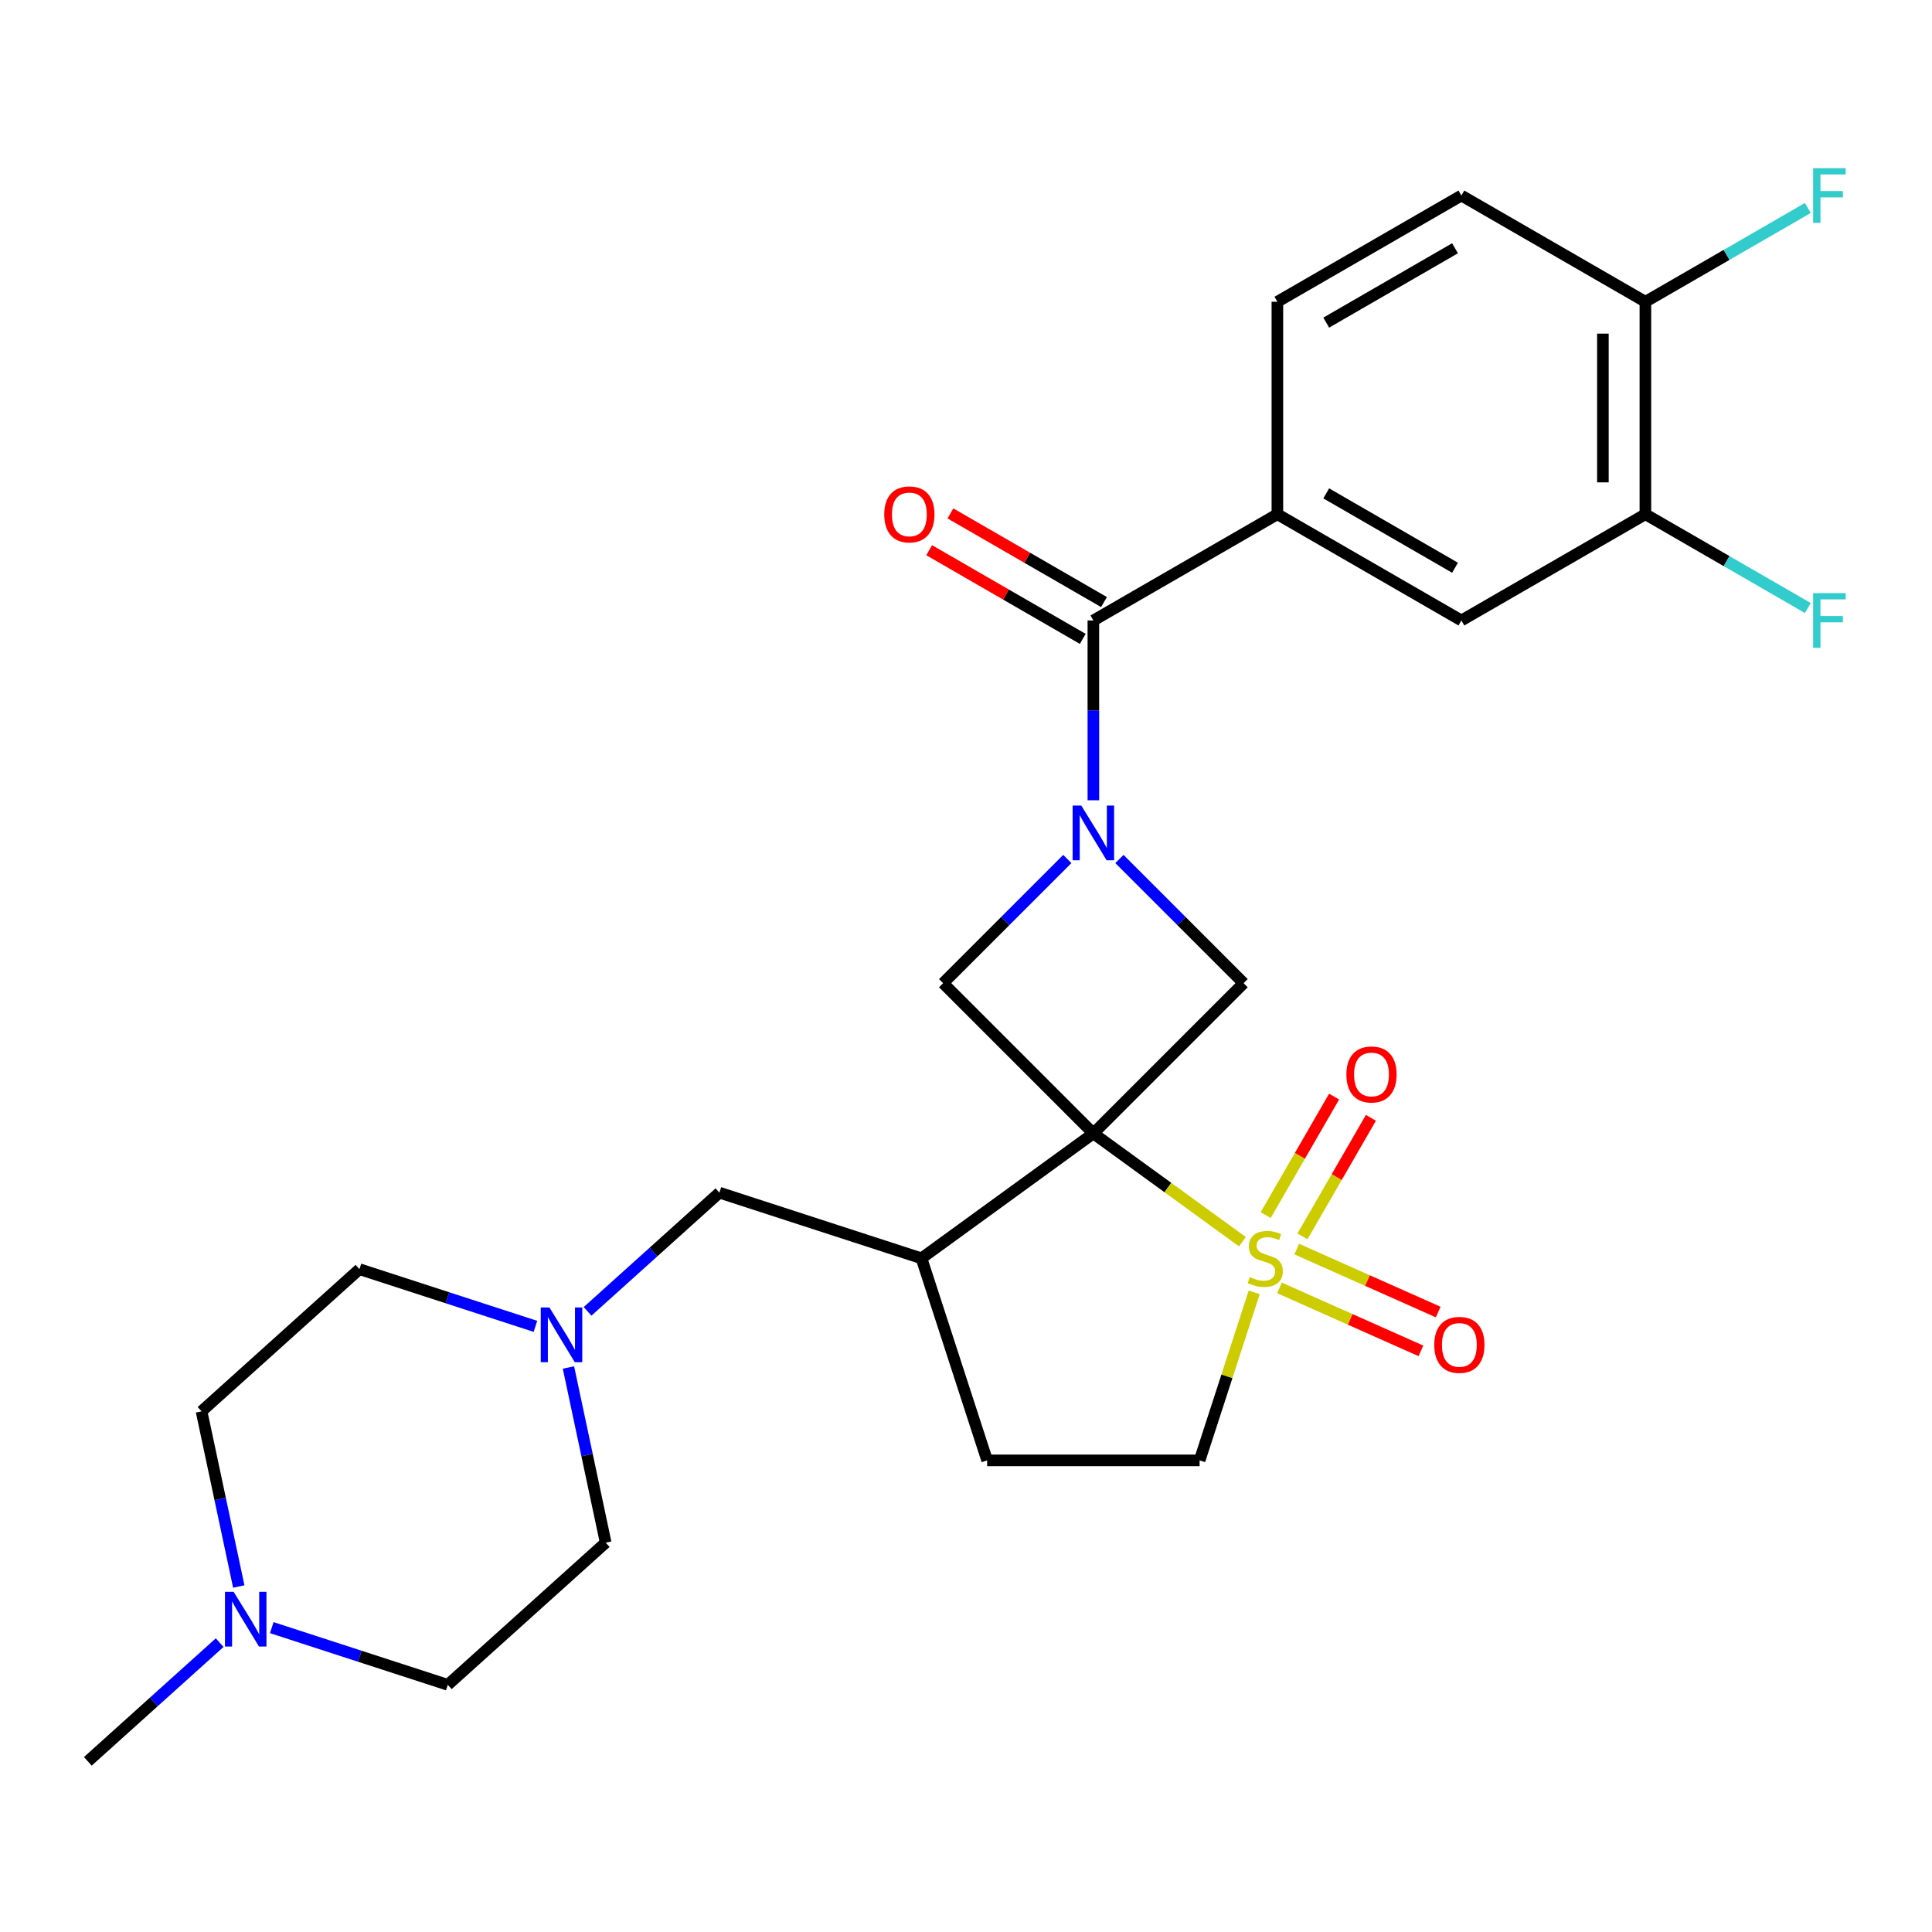 <?xml version='1.0' encoding='iso-8859-1'?>
<svg version='1.1' baseProfile='full'
              xmlns='http://www.w3.org/2000/svg'
                      xmlns:rdkit='http://www.rdkit.org/xml'
                      xmlns:xlink='http://www.w3.org/1999/xlink'
                  xml:space='preserve'
width='1000px' height='1000px' viewBox='0 0 1000 1000'>
<!-- END OF HEADER -->
<rect style='opacity:1.0;fill:#FFFFFF;stroke:none' width='1000' height='1000' x='0' y='0'> </rect>
<path class='bond-0' d='M 565.927,586.658 L 604.498,614.682' style='fill:none;fill-rule:evenodd;stroke:#000000;stroke-width:6px;stroke-linecap:butt;stroke-linejoin:miter;stroke-opacity:1' />
<path class='bond-0' d='M 604.498,614.682 L 643.07,642.705' style='fill:none;fill-rule:evenodd;stroke:#CCCC00;stroke-width:6px;stroke-linecap:butt;stroke-linejoin:miter;stroke-opacity:1' />
<path class='bond-2' d='M 565.927,586.658 L 643.691,508.894' style='fill:none;fill-rule:evenodd;stroke:#000000;stroke-width:6px;stroke-linecap:butt;stroke-linejoin:miter;stroke-opacity:1' />
<path class='bond-3' d='M 565.927,586.658 L 488.163,508.894' style='fill:none;fill-rule:evenodd;stroke:#000000;stroke-width:6px;stroke-linecap:butt;stroke-linejoin:miter;stroke-opacity:1' />
<path class='bond-5' d='M 565.927,586.658 L 476.956,651.3' style='fill:none;fill-rule:evenodd;stroke:#000000;stroke-width:6px;stroke-linecap:butt;stroke-linejoin:miter;stroke-opacity:1' />
<path class='bond-8' d='M 649.171,668.929 L 635.043,712.411' style='fill:none;fill-rule:evenodd;stroke:#CCCC00;stroke-width:6px;stroke-linecap:butt;stroke-linejoin:miter;stroke-opacity:1' />
<path class='bond-8' d='M 635.043,712.411 L 620.915,755.892' style='fill:none;fill-rule:evenodd;stroke:#000000;stroke-width:6px;stroke-linecap:butt;stroke-linejoin:miter;stroke-opacity:1' />
<path class='bond-9' d='M 674.163,639.929 L 691.873,609.255' style='fill:none;fill-rule:evenodd;stroke:#CCCC00;stroke-width:6px;stroke-linecap:butt;stroke-linejoin:miter;stroke-opacity:1' />
<path class='bond-9' d='M 691.873,609.255 L 709.583,578.58' style='fill:none;fill-rule:evenodd;stroke:#FF0000;stroke-width:6px;stroke-linecap:butt;stroke-linejoin:miter;stroke-opacity:1' />
<path class='bond-9' d='M 655.114,628.932 L 672.824,598.257' style='fill:none;fill-rule:evenodd;stroke:#CCCC00;stroke-width:6px;stroke-linecap:butt;stroke-linejoin:miter;stroke-opacity:1' />
<path class='bond-9' d='M 672.824,598.257 L 690.534,567.583' style='fill:none;fill-rule:evenodd;stroke:#FF0000;stroke-width:6px;stroke-linecap:butt;stroke-linejoin:miter;stroke-opacity:1' />
<path class='bond-10' d='M 662.255,666.613 L 698.861,682.911' style='fill:none;fill-rule:evenodd;stroke:#CCCC00;stroke-width:6px;stroke-linecap:butt;stroke-linejoin:miter;stroke-opacity:1' />
<path class='bond-10' d='M 698.861,682.911 L 735.467,699.209' style='fill:none;fill-rule:evenodd;stroke:#FF0000;stroke-width:6px;stroke-linecap:butt;stroke-linejoin:miter;stroke-opacity:1' />
<path class='bond-10' d='M 671.201,646.52 L 707.807,662.818' style='fill:none;fill-rule:evenodd;stroke:#CCCC00;stroke-width:6px;stroke-linecap:butt;stroke-linejoin:miter;stroke-opacity:1' />
<path class='bond-10' d='M 707.807,662.818 L 744.413,679.116' style='fill:none;fill-rule:evenodd;stroke:#FF0000;stroke-width:6px;stroke-linecap:butt;stroke-linejoin:miter;stroke-opacity:1' />
<path class='bond-1' d='M 552.438,444.62 L 520.301,476.757' style='fill:none;fill-rule:evenodd;stroke:#0000FF;stroke-width:6px;stroke-linecap:butt;stroke-linejoin:miter;stroke-opacity:1' />
<path class='bond-1' d='M 520.301,476.757 L 488.163,508.894' style='fill:none;fill-rule:evenodd;stroke:#000000;stroke-width:6px;stroke-linecap:butt;stroke-linejoin:miter;stroke-opacity:1' />
<path class='bond-4' d='M 565.927,414.221 L 565.927,367.688' style='fill:none;fill-rule:evenodd;stroke:#0000FF;stroke-width:6px;stroke-linecap:butt;stroke-linejoin:miter;stroke-opacity:1' />
<path class='bond-4' d='M 565.927,367.688 L 565.927,321.156' style='fill:none;fill-rule:evenodd;stroke:#000000;stroke-width:6px;stroke-linecap:butt;stroke-linejoin:miter;stroke-opacity:1' />
<path class='bond-27' d='M 579.417,444.62 L 611.554,476.757' style='fill:none;fill-rule:evenodd;stroke:#0000FF;stroke-width:6px;stroke-linecap:butt;stroke-linejoin:miter;stroke-opacity:1' />
<path class='bond-27' d='M 611.554,476.757 L 643.691,508.894' style='fill:none;fill-rule:evenodd;stroke:#000000;stroke-width:6px;stroke-linecap:butt;stroke-linejoin:miter;stroke-opacity:1' />
<path class='bond-6' d='M 565.927,321.156 L 661.168,266.168' style='fill:none;fill-rule:evenodd;stroke:#000000;stroke-width:6px;stroke-linecap:butt;stroke-linejoin:miter;stroke-opacity:1' />
<path class='bond-15' d='M 571.426,311.631 L 531.68,288.684' style='fill:none;fill-rule:evenodd;stroke:#000000;stroke-width:6px;stroke-linecap:butt;stroke-linejoin:miter;stroke-opacity:1' />
<path class='bond-15' d='M 531.68,288.684 L 491.934,265.737' style='fill:none;fill-rule:evenodd;stroke:#FF0000;stroke-width:6px;stroke-linecap:butt;stroke-linejoin:miter;stroke-opacity:1' />
<path class='bond-15' d='M 560.429,330.68 L 520.683,307.732' style='fill:none;fill-rule:evenodd;stroke:#000000;stroke-width:6px;stroke-linecap:butt;stroke-linejoin:miter;stroke-opacity:1' />
<path class='bond-15' d='M 520.683,307.732 L 480.937,284.785' style='fill:none;fill-rule:evenodd;stroke:#FF0000;stroke-width:6px;stroke-linecap:butt;stroke-linejoin:miter;stroke-opacity:1' />
<path class='bond-14' d='M 476.956,651.3 L 372.364,617.316' style='fill:none;fill-rule:evenodd;stroke:#000000;stroke-width:6px;stroke-linecap:butt;stroke-linejoin:miter;stroke-opacity:1' />
<path class='bond-16' d='M 476.956,651.3 L 510.94,755.892' style='fill:none;fill-rule:evenodd;stroke:#000000;stroke-width:6px;stroke-linecap:butt;stroke-linejoin:miter;stroke-opacity:1' />
<path class='bond-11' d='M 661.168,266.168 L 756.409,321.156' style='fill:none;fill-rule:evenodd;stroke:#000000;stroke-width:6px;stroke-linecap:butt;stroke-linejoin:miter;stroke-opacity:1' />
<path class='bond-11' d='M 686.452,255.368 L 753.121,293.859' style='fill:none;fill-rule:evenodd;stroke:#000000;stroke-width:6px;stroke-linecap:butt;stroke-linejoin:miter;stroke-opacity:1' />
<path class='bond-18' d='M 661.168,266.168 L 661.168,156.193' style='fill:none;fill-rule:evenodd;stroke:#000000;stroke-width:6px;stroke-linecap:butt;stroke-linejoin:miter;stroke-opacity:1' />
<path class='bond-7' d='M 304.126,678.757 L 338.245,648.037' style='fill:none;fill-rule:evenodd;stroke:#0000FF;stroke-width:6px;stroke-linecap:butt;stroke-linejoin:miter;stroke-opacity:1' />
<path class='bond-7' d='M 338.245,648.037 L 372.364,617.316' style='fill:none;fill-rule:evenodd;stroke:#000000;stroke-width:6px;stroke-linecap:butt;stroke-linejoin:miter;stroke-opacity:1' />
<path class='bond-20' d='M 294.23,707.813 L 303.866,753.144' style='fill:none;fill-rule:evenodd;stroke:#0000FF;stroke-width:6px;stroke-linecap:butt;stroke-linejoin:miter;stroke-opacity:1' />
<path class='bond-20' d='M 303.866,753.144 L 313.501,798.475' style='fill:none;fill-rule:evenodd;stroke:#000000;stroke-width:6px;stroke-linecap:butt;stroke-linejoin:miter;stroke-opacity:1' />
<path class='bond-21' d='M 277.147,686.52 L 231.595,671.72' style='fill:none;fill-rule:evenodd;stroke:#0000FF;stroke-width:6px;stroke-linecap:butt;stroke-linejoin:miter;stroke-opacity:1' />
<path class='bond-21' d='M 231.595,671.72 L 186.044,656.919' style='fill:none;fill-rule:evenodd;stroke:#000000;stroke-width:6px;stroke-linecap:butt;stroke-linejoin:miter;stroke-opacity:1' />
<path class='bond-28' d='M 620.915,755.892 L 510.94,755.892' style='fill:none;fill-rule:evenodd;stroke:#000000;stroke-width:6px;stroke-linecap:butt;stroke-linejoin:miter;stroke-opacity:1' />
<path class='bond-13' d='M 756.409,321.156 L 851.65,266.168' style='fill:none;fill-rule:evenodd;stroke:#000000;stroke-width:6px;stroke-linecap:butt;stroke-linejoin:miter;stroke-opacity:1' />
<path class='bond-12' d='M 123.588,821.169 L 113.952,775.838' style='fill:none;fill-rule:evenodd;stroke:#0000FF;stroke-width:6px;stroke-linecap:butt;stroke-linejoin:miter;stroke-opacity:1' />
<path class='bond-12' d='M 113.952,775.838 L 104.317,730.507' style='fill:none;fill-rule:evenodd;stroke:#000000;stroke-width:6px;stroke-linecap:butt;stroke-linejoin:miter;stroke-opacity:1' />
<path class='bond-26' d='M 113.692,850.224 L 79.573,880.945' style='fill:none;fill-rule:evenodd;stroke:#0000FF;stroke-width:6px;stroke-linecap:butt;stroke-linejoin:miter;stroke-opacity:1' />
<path class='bond-26' d='M 79.573,880.945 L 45.455,911.666' style='fill:none;fill-rule:evenodd;stroke:#000000;stroke-width:6px;stroke-linecap:butt;stroke-linejoin:miter;stroke-opacity:1' />
<path class='bond-29' d='M 140.671,842.461 L 186.223,857.262' style='fill:none;fill-rule:evenodd;stroke:#0000FF;stroke-width:6px;stroke-linecap:butt;stroke-linejoin:miter;stroke-opacity:1' />
<path class='bond-29' d='M 186.223,857.262 L 231.774,872.063' style='fill:none;fill-rule:evenodd;stroke:#000000;stroke-width:6px;stroke-linecap:butt;stroke-linejoin:miter;stroke-opacity:1' />
<path class='bond-24' d='M 851.65,266.168 L 893.686,290.438' style='fill:none;fill-rule:evenodd;stroke:#000000;stroke-width:6px;stroke-linecap:butt;stroke-linejoin:miter;stroke-opacity:1' />
<path class='bond-24' d='M 893.686,290.438 L 935.722,314.707' style='fill:none;fill-rule:evenodd;stroke:#33CCCC;stroke-width:6px;stroke-linecap:butt;stroke-linejoin:miter;stroke-opacity:1' />
<path class='bond-30' d='M 851.65,266.168 L 851.65,156.193' style='fill:none;fill-rule:evenodd;stroke:#000000;stroke-width:6px;stroke-linecap:butt;stroke-linejoin:miter;stroke-opacity:1' />
<path class='bond-30' d='M 829.655,249.672 L 829.655,172.689' style='fill:none;fill-rule:evenodd;stroke:#000000;stroke-width:6px;stroke-linecap:butt;stroke-linejoin:miter;stroke-opacity:1' />
<path class='bond-17' d='M 851.65,156.193 L 756.409,101.206' style='fill:none;fill-rule:evenodd;stroke:#000000;stroke-width:6px;stroke-linecap:butt;stroke-linejoin:miter;stroke-opacity:1' />
<path class='bond-25' d='M 851.65,156.193 L 893.686,131.924' style='fill:none;fill-rule:evenodd;stroke:#000000;stroke-width:6px;stroke-linecap:butt;stroke-linejoin:miter;stroke-opacity:1' />
<path class='bond-25' d='M 893.686,131.924 L 935.722,107.654' style='fill:none;fill-rule:evenodd;stroke:#33CCCC;stroke-width:6px;stroke-linecap:butt;stroke-linejoin:miter;stroke-opacity:1' />
<path class='bond-19' d='M 661.168,156.193 L 756.409,101.206' style='fill:none;fill-rule:evenodd;stroke:#000000;stroke-width:6px;stroke-linecap:butt;stroke-linejoin:miter;stroke-opacity:1' />
<path class='bond-19' d='M 686.452,166.993 L 753.121,128.502' style='fill:none;fill-rule:evenodd;stroke:#000000;stroke-width:6px;stroke-linecap:butt;stroke-linejoin:miter;stroke-opacity:1' />
<path class='bond-23' d='M 313.501,798.475 L 231.774,872.063' style='fill:none;fill-rule:evenodd;stroke:#000000;stroke-width:6px;stroke-linecap:butt;stroke-linejoin:miter;stroke-opacity:1' />
<path class='bond-22' d='M 186.044,656.919 L 104.317,730.507' style='fill:none;fill-rule:evenodd;stroke:#000000;stroke-width:6px;stroke-linecap:butt;stroke-linejoin:miter;stroke-opacity:1' />
<path  class='atom-1' d='M 646.899 661.02
Q 647.219 661.14, 648.539 661.7
Q 649.859 662.26, 651.299 662.62
Q 652.779 662.94, 654.219 662.94
Q 656.899 662.94, 658.459 661.66
Q 660.019 660.34, 660.019 658.06
Q 660.019 656.5, 659.219 655.54
Q 658.459 654.58, 657.259 654.06
Q 656.059 653.54, 654.059 652.94
Q 651.539 652.18, 650.019 651.46
Q 648.539 650.74, 647.459 649.22
Q 646.419 647.7, 646.419 645.14
Q 646.419 641.58, 648.819 639.38
Q 651.259 637.18, 656.059 637.18
Q 659.339 637.18, 663.059 638.74
L 662.139 641.82
Q 658.739 640.42, 656.179 640.42
Q 653.419 640.42, 651.899 641.58
Q 650.379 642.7, 650.419 644.66
Q 650.419 646.18, 651.179 647.1
Q 651.979 648.02, 653.099 648.54
Q 654.259 649.06, 656.179 649.66
Q 658.739 650.46, 660.259 651.26
Q 661.779 652.06, 662.859 653.7
Q 663.979 655.3, 663.979 658.06
Q 663.979 661.98, 661.339 664.1
Q 658.739 666.18, 654.379 666.18
Q 651.859 666.18, 649.939 665.62
Q 648.059 665.1, 645.819 664.18
L 646.899 661.02
' fill='#CCCC00'/>
<path  class='atom-2' d='M 559.667 416.97
L 568.947 431.97
Q 569.867 433.45, 571.347 436.13
Q 572.827 438.81, 572.907 438.97
L 572.907 416.97
L 576.667 416.97
L 576.667 445.29
L 572.787 445.29
L 562.827 428.89
Q 561.667 426.97, 560.427 424.77
Q 559.227 422.57, 558.867 421.89
L 558.867 445.29
L 555.187 445.29
L 555.187 416.97
L 559.667 416.97
' fill='#0000FF'/>
<path  class='atom-8' d='M 284.376 676.743
L 293.656 691.743
Q 294.576 693.223, 296.056 695.903
Q 297.536 698.583, 297.616 698.743
L 297.616 676.743
L 301.376 676.743
L 301.376 705.063
L 297.496 705.063
L 287.536 688.663
Q 286.376 686.743, 285.136 684.543
Q 283.936 682.343, 283.576 681.663
L 283.576 705.063
L 279.896 705.063
L 279.896 676.743
L 284.376 676.743
' fill='#0000FF'/>
<path  class='atom-10' d='M 696.886 556.139
Q 696.886 549.339, 700.246 545.539
Q 703.606 541.739, 709.886 541.739
Q 716.166 541.739, 719.526 545.539
Q 722.886 549.339, 722.886 556.139
Q 722.886 563.019, 719.486 566.939
Q 716.086 570.819, 709.886 570.819
Q 703.646 570.819, 700.246 566.939
Q 696.886 563.059, 696.886 556.139
M 709.886 567.619
Q 714.206 567.619, 716.526 564.739
Q 718.886 561.819, 718.886 556.139
Q 718.886 550.579, 716.526 547.779
Q 714.206 544.939, 709.886 544.939
Q 705.566 544.939, 703.206 547.739
Q 700.886 550.539, 700.886 556.139
Q 700.886 561.859, 703.206 564.739
Q 705.566 567.619, 709.886 567.619
' fill='#FF0000'/>
<path  class='atom-11' d='M 742.366 696.111
Q 742.366 689.311, 745.726 685.511
Q 749.086 681.711, 755.366 681.711
Q 761.646 681.711, 765.006 685.511
Q 768.366 689.311, 768.366 696.111
Q 768.366 702.991, 764.966 706.911
Q 761.566 710.791, 755.366 710.791
Q 749.126 710.791, 745.726 706.911
Q 742.366 703.031, 742.366 696.111
M 755.366 707.591
Q 759.686 707.591, 762.006 704.711
Q 764.366 701.791, 764.366 696.111
Q 764.366 690.551, 762.006 687.751
Q 759.686 684.911, 755.366 684.911
Q 751.046 684.911, 748.686 687.711
Q 746.366 690.511, 746.366 696.111
Q 746.366 701.831, 748.686 704.711
Q 751.046 707.591, 755.366 707.591
' fill='#FF0000'/>
<path  class='atom-13' d='M 120.922 823.918
L 130.202 838.918
Q 131.122 840.398, 132.602 843.078
Q 134.082 845.758, 134.162 845.918
L 134.162 823.918
L 137.922 823.918
L 137.922 852.238
L 134.042 852.238
L 124.082 835.838
Q 122.922 833.918, 121.682 831.718
Q 120.482 829.518, 120.122 828.838
L 120.122 852.238
L 116.442 852.238
L 116.442 823.918
L 120.922 823.918
' fill='#0000FF'/>
<path  class='atom-16' d='M 457.686 266.248
Q 457.686 259.448, 461.046 255.648
Q 464.406 251.848, 470.686 251.848
Q 476.966 251.848, 480.326 255.648
Q 483.686 259.448, 483.686 266.248
Q 483.686 273.128, 480.286 277.048
Q 476.886 280.928, 470.686 280.928
Q 464.446 280.928, 461.046 277.048
Q 457.686 273.168, 457.686 266.248
M 470.686 277.728
Q 475.006 277.728, 477.326 274.848
Q 479.686 271.928, 479.686 266.248
Q 479.686 260.688, 477.326 257.888
Q 475.006 255.048, 470.686 255.048
Q 466.366 255.048, 464.006 257.848
Q 461.686 260.648, 461.686 266.248
Q 461.686 271.968, 464.006 274.848
Q 466.366 277.728, 470.686 277.728
' fill='#FF0000'/>
<path  class='atom-25' d='M 938.471 306.996
L 955.311 306.996
L 955.311 310.236
L 942.271 310.236
L 942.271 318.836
L 953.871 318.836
L 953.871 322.116
L 942.271 322.116
L 942.271 335.316
L 938.471 335.316
L 938.471 306.996
' fill='#33CCCC'/>
<path  class='atom-26' d='M 938.471 87.046
L 955.311 87.046
L 955.311 90.286
L 942.271 90.286
L 942.271 98.886
L 953.871 98.886
L 953.871 102.166
L 942.271 102.166
L 942.271 115.366
L 938.471 115.366
L 938.471 87.046
' fill='#33CCCC'/>
</svg>
